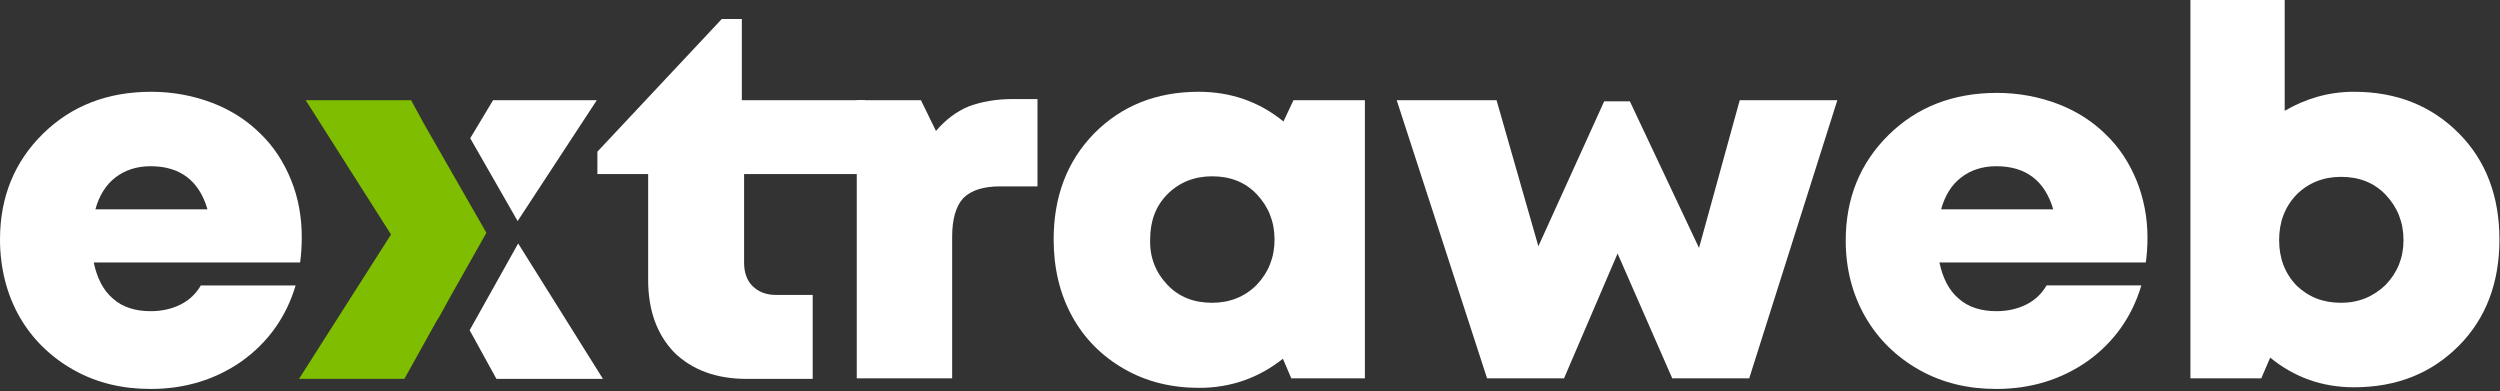 <svg width="115" height="18" viewBox="0 0 115 18" fill="none" xmlns="http://www.w3.org/2000/svg">
<rect x="0" y="0" width="115" height="18" fill="#333333" stroke="none"/>
<path d="M13.881 10.916C13.881 11.328 13.855 11.714 13.804 12.074H4.311C4.465 12.795 4.747 13.361 5.209 13.747C5.645 14.134 6.235 14.314 6.928 14.314C7.441 14.314 7.903 14.211 8.313 14.005C8.724 13.799 9.032 13.49 9.237 13.13H13.599C13.163 14.597 12.316 15.755 11.136 16.605C9.93 17.455 8.519 17.892 6.928 17.892C5.619 17.892 4.439 17.609 3.387 17.017C2.335 16.425 1.488 15.601 0.898 14.571C0.308 13.541 0 12.306 0 11.019C0 9.062 0.667 7.44 1.976 6.153C3.284 4.866 4.952 4.222 6.953 4.222C7.954 4.222 8.903 4.402 9.776 4.737C10.648 5.072 11.392 5.561 11.982 6.153C12.598 6.745 13.06 7.466 13.394 8.29C13.727 9.114 13.881 9.989 13.881 10.916ZM6.928 7.646C6.286 7.646 5.747 7.826 5.311 8.161C4.875 8.496 4.567 8.985 4.388 9.628H9.545C9.16 8.315 8.288 7.646 6.928 7.646Z" fill="white"/>
<path d="M35.691 13.567H37.384V17.429H34.356C32.945 17.429 31.842 17.017 31.021 16.219C30.225 15.395 29.815 14.288 29.815 12.872V8.007H27.48V6.977L33.202 0.875H34.125V4.608H39.796V8.007H34.228V12.074C34.228 12.537 34.356 12.898 34.613 13.155C34.87 13.413 35.229 13.567 35.691 13.567Z" fill="white"/>
<path d="M46.57 4.557H47.724V8.573H46.005C45.236 8.573 44.671 8.753 44.312 9.113C43.978 9.474 43.799 10.066 43.799 10.89V17.403H39.411V4.608H42.362L43.055 6.024C43.491 5.509 44.004 5.123 44.568 4.891C45.133 4.685 45.8 4.557 46.57 4.557Z" fill="white"/>
<path d="M59.501 4.608H62.785V17.403H59.399L59.014 16.502C57.91 17.377 56.628 17.841 55.165 17.841C53.882 17.841 52.727 17.558 51.701 16.965C50.675 16.373 49.88 15.575 49.315 14.546C48.75 13.516 48.468 12.332 48.468 11.019C48.468 9.036 49.084 7.414 50.341 6.127C51.599 4.866 53.189 4.222 55.139 4.222C56.628 4.222 57.936 4.686 59.039 5.587L59.501 4.608ZM53.703 13.104C54.241 13.67 54.934 13.928 55.755 13.928C56.576 13.928 57.269 13.645 57.808 13.104C58.347 12.537 58.629 11.842 58.629 11.019C58.629 10.195 58.347 9.5 57.808 8.933C57.269 8.367 56.576 8.11 55.755 8.11C54.934 8.11 54.241 8.393 53.703 8.933C53.163 9.474 52.907 10.169 52.907 11.019C52.882 11.842 53.163 12.537 53.703 13.104Z" fill="white"/>
<path d="M80.028 4.608H84.518L80.464 17.403H76.923L74.409 11.662L71.945 17.403H68.405L64.248 4.608H68.841L70.765 11.328L73.793 4.66H74.973L78.155 11.405L80.028 4.608Z" fill="white"/>
<path d="M98.784 10.915C98.784 11.327 98.758 11.713 98.707 12.074H89.213C89.368 12.795 89.65 13.361 90.112 13.747C90.548 14.133 91.138 14.314 91.831 14.314C92.344 14.314 92.806 14.211 93.216 14.005C93.627 13.799 93.935 13.49 94.14 13.129H98.502C98.066 14.597 97.219 15.755 96.039 16.605C94.833 17.454 93.422 17.892 91.831 17.892C90.522 17.892 89.342 17.609 88.29 17.017C87.238 16.425 86.391 15.601 85.801 14.571C85.211 13.541 84.903 12.357 84.903 11.07C84.903 9.113 85.57 7.491 86.879 6.204C88.187 4.917 89.855 4.273 91.857 4.273C92.857 4.273 93.807 4.454 94.679 4.788C95.551 5.123 96.295 5.612 96.885 6.204C97.501 6.796 97.963 7.517 98.297 8.341C98.604 9.113 98.784 9.989 98.784 10.915ZM91.831 7.646C91.189 7.646 90.651 7.826 90.215 8.161C89.778 8.495 89.47 8.985 89.291 9.628H94.448C94.063 8.315 93.191 7.646 91.831 7.646Z" fill="white"/>
<path d="M108.278 4.222C110.253 4.222 111.844 4.866 113.101 6.127C114.359 7.389 114.974 9.036 114.974 11.018C114.974 13.001 114.359 14.648 113.101 15.91C111.844 17.171 110.253 17.815 108.278 17.815C106.815 17.815 105.532 17.351 104.429 16.45L104.018 17.403H100.76V0H105.096V5.097C106.071 4.531 107.123 4.222 108.278 4.222ZM107.687 13.928C108.508 13.928 109.175 13.644 109.74 13.104C110.279 12.537 110.561 11.868 110.561 11.044C110.561 10.22 110.279 9.525 109.74 8.959C109.201 8.393 108.508 8.135 107.687 8.135C106.866 8.135 106.174 8.418 105.635 8.959C105.096 9.525 104.84 10.22 104.84 11.044C104.84 11.868 105.096 12.563 105.635 13.129C106.199 13.67 106.866 13.928 107.687 13.928Z" fill="white"/>
<path d="M23.811 10.169L27.454 4.608H22.682L21.63 6.359L23.811 10.169Z" fill="white"/>
<path d="M23.836 11.199L21.604 15.189L22.836 17.429H27.736L23.836 11.199Z" fill="white"/>
<path d="M20.09 14.752L20.193 14.597L20.732 13.619L22.374 10.71L19.5 5.69L18.91 4.608H14.061L17.986 10.787L13.753 17.429H18.602L20.09 14.752Z" fill="#7FBD00"/>
</svg>
